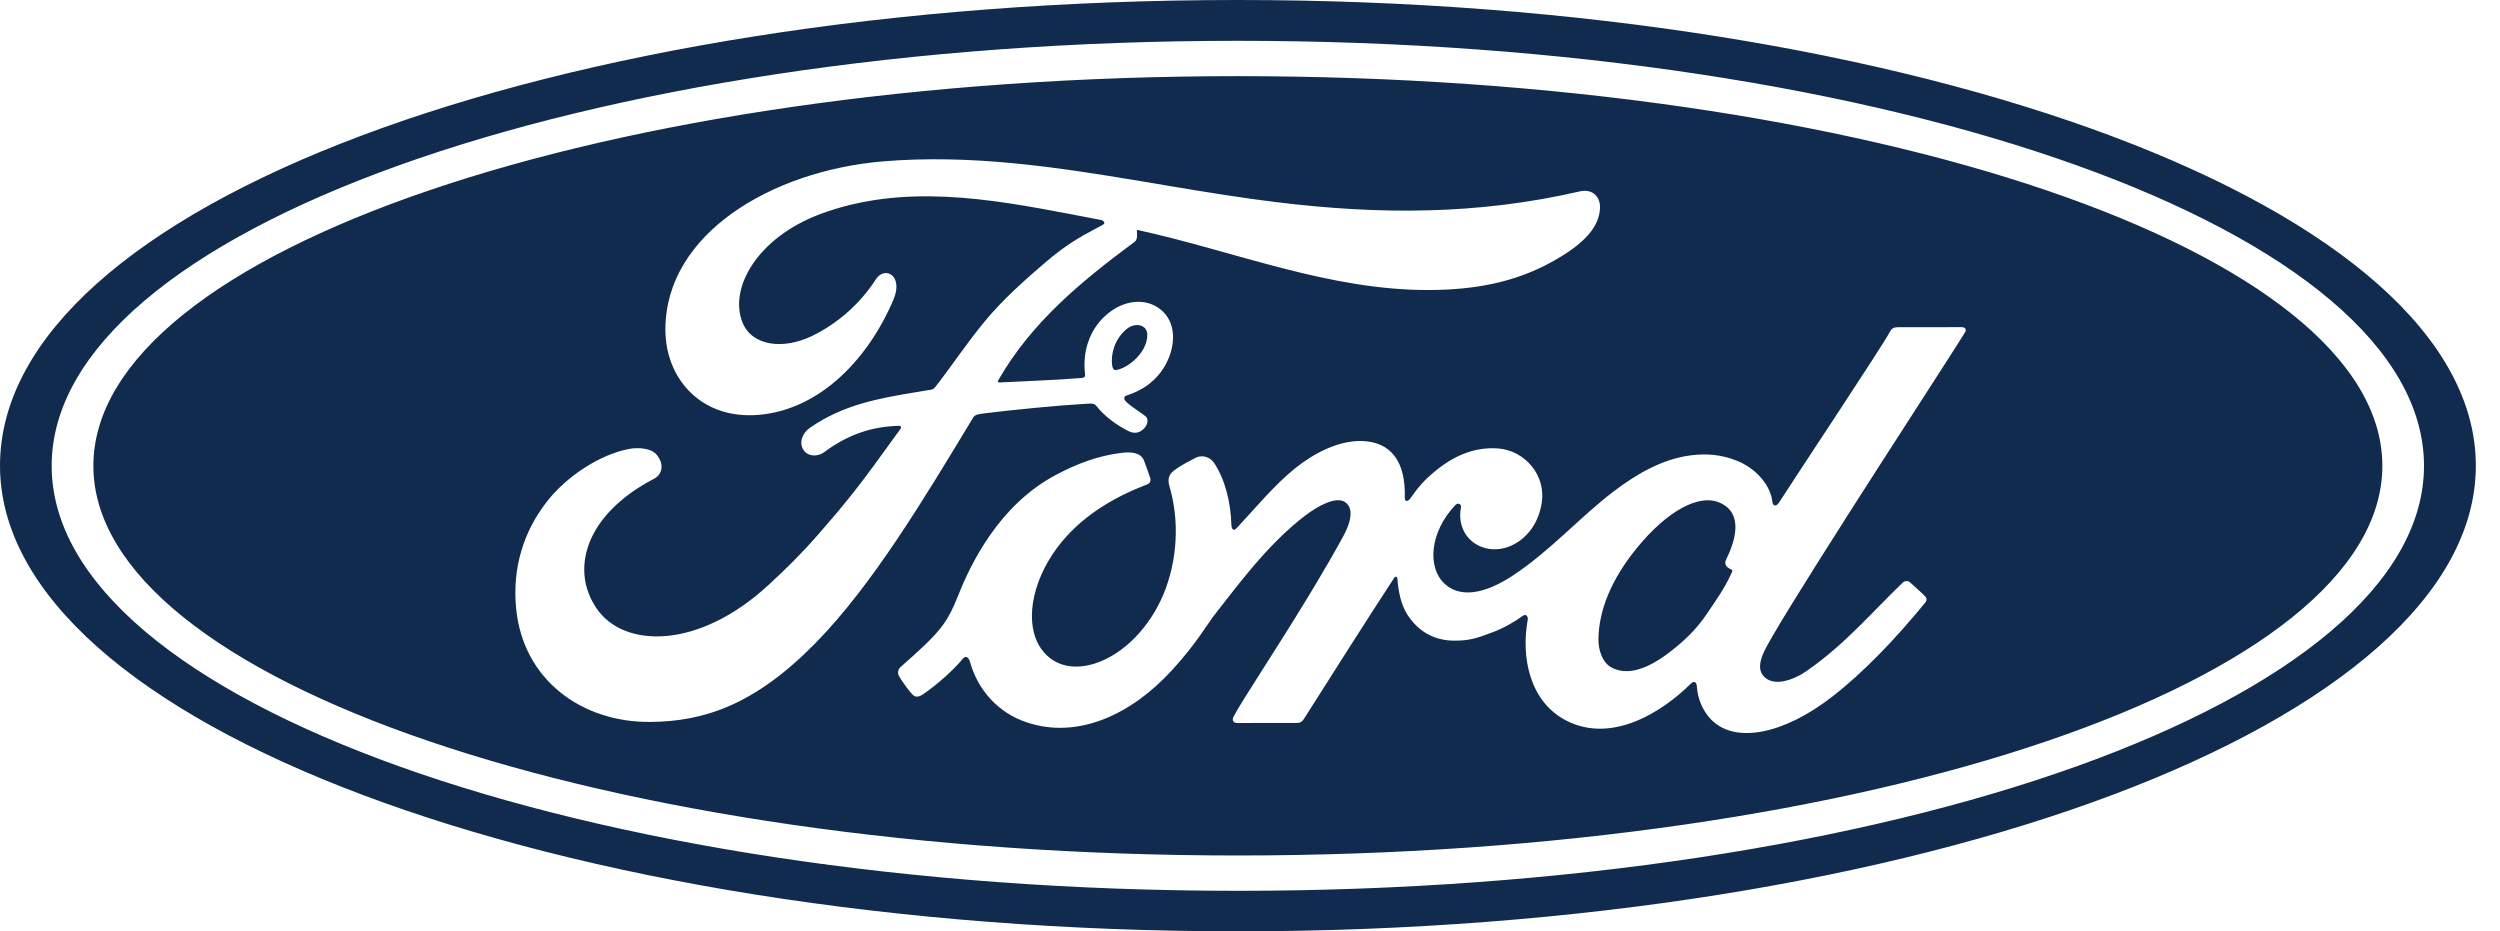 <?xml version="1.0" encoding="UTF-8"?>
<svg width="102px" height="38px" viewBox="0 0 102 38" version="1.1" xmlns="http://www.w3.org/2000/svg" xmlns:xlink="http://www.w3.org/1999/xlink">
    <title>AFAB1452-9E13-44D5-950E-C490A97B1921</title>
    <g id="Paginas-Internas" stroke="none" stroke-width="1" fill="none" fill-rule="evenodd">
        <g id="1.0.0_home_guia_360" transform="translate(-333, -24)" fill="#102B4E">
            <g id="Branding/FordOval/Blue" transform="translate(333, 24)">
                <path d="M50.507,-1.0658141e-14 C78.356,-1.0658141e-14 101.014,8.523 101.014,18.999 C101.014,29.475 78.356,37.998 50.507,37.998 C22.658,37.998 1.91846539e-12,29.503 1.91846539e-12,18.999 C1.91846539e-12,8.43 22.472,-1.0658141e-14 50.507,-1.0658141e-14 Z M50.506,1.665 C23.776,1.665 2.108,9.427 2.108,19.005 C2.108,28.582 23.776,36.345 50.506,36.345 C77.233,36.345 98.899,28.582 98.899,19.005 C98.899,9.427 77.233,1.665 50.506,1.665 Z M50.506,3.107 C76.296,3.107 97.2,10.256 97.2,19.005 C97.2,27.754 76.296,34.904 50.506,34.904 C24.715,34.904 3.81,27.754 3.81,19.005 C3.81,10.256 24.715,3.107 50.506,3.107 Z M80.029,13.348 L78.765,13.349 L77.888,13.35 L77.477,13.35 C77.288,13.35 77.19,13.373 77.101,13.549 C76.809,14.112 73.241,19.474 72.577,20.515 C72.466,20.674 72.329,20.652 72.313,20.471 C72.246,19.853 71.714,19.142 70.875,18.802 C70.235,18.542 69.61,18.494 68.96,18.581 C67.787,18.739 66.742,19.36 65.823,20.061 C64.438,21.117 63.243,22.486 61.701,23.497 C60.859,24.048 59.705,24.528 58.934,23.811 C58.236,23.162 58.315,21.719 59.383,20.603 C59.495,20.487 59.63,20.584 59.609,20.69 C59.508,21.194 59.632,21.696 60.014,22.048 C60.48,22.466 61.147,22.514 61.718,22.235 C62.392,21.9 62.788,21.253 62.903,20.519 C63.082,19.38 62.208,18.376 61.115,18.296 C60.227,18.233 59.375,18.543 58.545,19.23 C58.129,19.576 57.893,19.832 57.533,20.345 C57.445,20.471 57.311,20.485 57.315,20.298 C57.357,18.84 56.755,18.02 55.554,17.993 C54.621,17.971 53.625,18.478 52.849,19.1 C51.998,19.785 51.253,20.694 50.455,21.548 C50.356,21.653 50.27,21.648 50.242,21.444 C50.218,20.478 49.976,19.543 49.53,18.879 C49.372,18.648 49.041,18.533 48.762,18.689 C48.633,18.76 48.185,18.967 47.859,19.23 C47.697,19.364 47.635,19.557 47.705,19.805 C48.136,21.248 48.041,22.889 47.458,24.274 C46.922,25.544 45.881,26.688 44.657,27.075 C43.851,27.332 43.012,27.206 42.493,26.489 C41.781,25.5 42.069,23.778 43.13,22.349 C44.068,21.091 45.423,20.291 46.775,19.777 C46.935,19.715 46.967,19.613 46.922,19.477 C46.849,19.254 46.732,18.95 46.683,18.811 C46.56,18.48 46.212,18.427 45.788,18.473 C44.806,18.588 43.92,18.925 43.044,19.396 C40.752,20.627 39.603,23.01 39.099,24.285 C38.857,24.898 38.649,25.28 38.381,25.619 C38.019,26.074 37.566,26.489 36.736,27.22 C36.661,27.287 36.606,27.427 36.668,27.557 C36.753,27.733 37.185,28.344 37.306,28.398 C37.441,28.465 37.598,28.372 37.661,28.327 C38.241,27.932 38.936,27.306 39.276,26.882 C39.395,26.737 39.517,26.798 39.58,27.018 C39.898,28.154 40.728,29.08 41.877,29.468 C43.979,30.179 46.159,29.15 47.804,27.358 C48.851,26.219 49.228,25.487 49.628,24.989 C50.308,24.144 51.648,22.255 53.244,21.042 C53.829,20.595 54.522,20.254 54.87,20.481 C55.15,20.662 55.24,21.085 54.792,21.903 C54.447,22.535 54.067,23.191 53.679,23.84 L53.344,24.394 C52.004,26.597 50.65,28.618 50.331,29.236 C50.251,29.384 50.321,29.499 50.474,29.499 C50.687,29.498 50.9,29.498 51.111,29.497 L51.111,29.497 L52.943,29.497 C53.072,29.491 53.129,29.432 53.194,29.341 C54.443,27.38 55.618,25.513 56.878,23.583 C56.948,23.47 57.014,23.558 57.016,23.608 C57.042,24.055 57.152,24.668 57.417,25.07 C57.893,25.813 58.568,26.133 59.316,26.138 C59.912,26.145 60.213,26.054 60.855,25.813 C61.378,25.619 61.797,25.364 62.119,25.133 C62.307,25.002 62.34,25.221 62.336,25.255 C62.047,26.812 62.403,28.656 63.946,29.421 C65.792,30.334 67.82,29.051 68.986,27.892 C69.101,27.781 69.223,27.793 69.235,28.033 C69.26,28.475 69.459,29 69.824,29.368 C70.801,30.352 72.775,29.962 74.755,28.424 C76.026,27.44 77.356,26.049 78.558,24.576 C78.603,24.519 78.636,24.428 78.55,24.335 C78.367,24.143 78.102,23.923 77.921,23.754 C77.838,23.683 77.717,23.703 77.647,23.756 C76.415,24.931 75.306,26.272 73.704,27.38 C73.164,27.758 72.302,28.063 71.915,27.538 C71.765,27.334 71.782,27.052 71.93,26.682 C72.133,26.175 73.641,23.76 75.314,21.135 L75.314,21.135 L75.662,20.589 L75.662,20.589 L76.189,19.766 L76.599,19.127 C78.369,16.369 80.004,13.853 80.179,13.549 C80.244,13.433 80.175,13.348 80.029,13.348 L80.029,13.348 Z M46.521,7.387 C43.047,6.807 39.599,6.288 36.029,6.584 C31.483,6.967 27.156,9.535 27.148,13.433 C27.143,15.41 28.544,17.011 30.714,16.94 C33.265,16.854 35.359,14.804 36.455,12.22 C36.871,11.24 36.101,10.832 35.734,11.397 C35.08,12.414 34.158,13.203 33.16,13.694 C31.96,14.283 30.677,14.124 30.289,13.146 C29.742,11.767 30.879,9.703 33.472,8.732 C36.83,7.485 40.329,8.096 43.735,8.747 L43.735,8.747 L44.519,8.898 L44.909,8.972 C44.963,8.972 45.164,9.084 44.986,9.177 L44.986,9.177 L44.696,9.333 C44.113,9.644 43.498,9.974 42.61,10.741 C41.868,11.379 40.895,12.229 40.143,13.154 C39.397,14.066 38.867,14.879 38.167,15.781 C38.07,15.911 37.95,15.905 37.951,15.905 L37.951,15.905 L37.313,16.011 C35.829,16.256 34.383,16.521 33.044,17.455 C32.728,17.674 32.591,18.062 32.783,18.36 C32.955,18.624 33.349,18.652 33.623,18.452 C34.574,17.739 35.552,17.403 36.674,17.372 C36.723,17.376 36.746,17.384 36.76,17.414 C36.769,17.431 36.763,17.466 36.743,17.493 C35.063,19.832 34.642,20.361 33.378,21.811 C32.731,22.556 32.095,23.185 31.384,23.84 C28.513,26.515 25.426,26.469 24.318,24.792 C23.656,23.785 23.744,22.729 24.177,21.851 C24.711,20.778 25.791,19.991 26.688,19.531 C27.021,19.36 27.117,18.933 26.784,18.544 C26.571,18.29 26.057,18.245 25.675,18.315 C24.499,18.533 23.109,19.425 22.288,20.498 C21.363,21.702 20.901,23.164 21.056,24.804 C21.335,27.764 23.764,29.475 26.523,29.455 C28.717,29.438 30.786,28.771 33.273,26.237 C35.593,23.874 37.705,20.345 39.684,17.072 C39.745,16.967 39.79,16.911 40.09,16.874 C41.331,16.718 43.163,16.54 44.338,16.472 C44.599,16.458 44.651,16.461 44.756,16.592 C45.062,16.979 45.522,17.307 45.89,17.508 C46.069,17.605 46.154,17.654 46.295,17.656 C46.469,17.66 46.604,17.566 46.692,17.466 C46.817,17.33 46.851,17.15 46.784,17.035 C46.714,16.914 45.894,16.458 45.87,16.274 C45.852,16.159 45.978,16.132 45.978,16.132 C46.58,15.942 47.206,15.552 47.585,14.823 C47.959,14.105 48.019,13.147 47.337,12.614 C46.738,12.146 45.833,12.22 45.111,12.87 C44.406,13.501 44.172,14.418 44.267,15.223 C44.284,15.362 44.277,15.41 44.088,15.425 C43.002,15.512 41.956,15.543 40.794,15.604 C40.715,15.61 40.691,15.558 40.736,15.504 C42.076,13.17 44.075,11.508 46.287,9.871 C46.433,9.761 46.388,9.551 46.383,9.376 C50.376,10.246 54.235,11.866 58.378,11.832 C60.091,11.818 61.732,11.556 63.3,10.693 C64.678,9.939 65.238,9.241 65.279,8.516 C65.311,8.015 64.964,7.698 64.469,7.806 C60.283,8.771 56.29,8.76 52.125,8.254 C50.707,8.082 49.306,7.854 47.912,7.621 L47.912,7.621 Z M66.768,22.378 C67.982,20.88 69.324,20.102 70.204,20.527 C71.116,20.963 70.825,22.021 70.417,22.852 C70.387,22.916 70.385,22.971 70.401,23.023 C70.416,23.11 70.528,23.194 70.638,23.233 C70.677,23.248 70.699,23.276 70.655,23.367 C70.34,24.043 70.051,24.433 69.657,25.02 C69.294,25.563 68.886,25.987 68.391,26.394 C67.645,27.014 66.609,27.688 65.753,27.235 C65.372,27.036 65.208,26.502 65.215,26.07 C65.235,24.854 65.772,23.606 66.768,22.378 Z M45.932,13.453 C46.17,13.242 46.49,13.194 46.688,13.364 C46.909,13.553 46.804,14.024 46.581,14.351 C46.338,14.711 45.925,15.023 45.548,15.098 C45.473,15.112 45.407,15.08 45.376,14.912 C45.315,14.468 45.459,13.872 45.932,13.453 Z" id="Ford-Oval-Black"></path>
            </g>
        </g>
    </g>
</svg>
